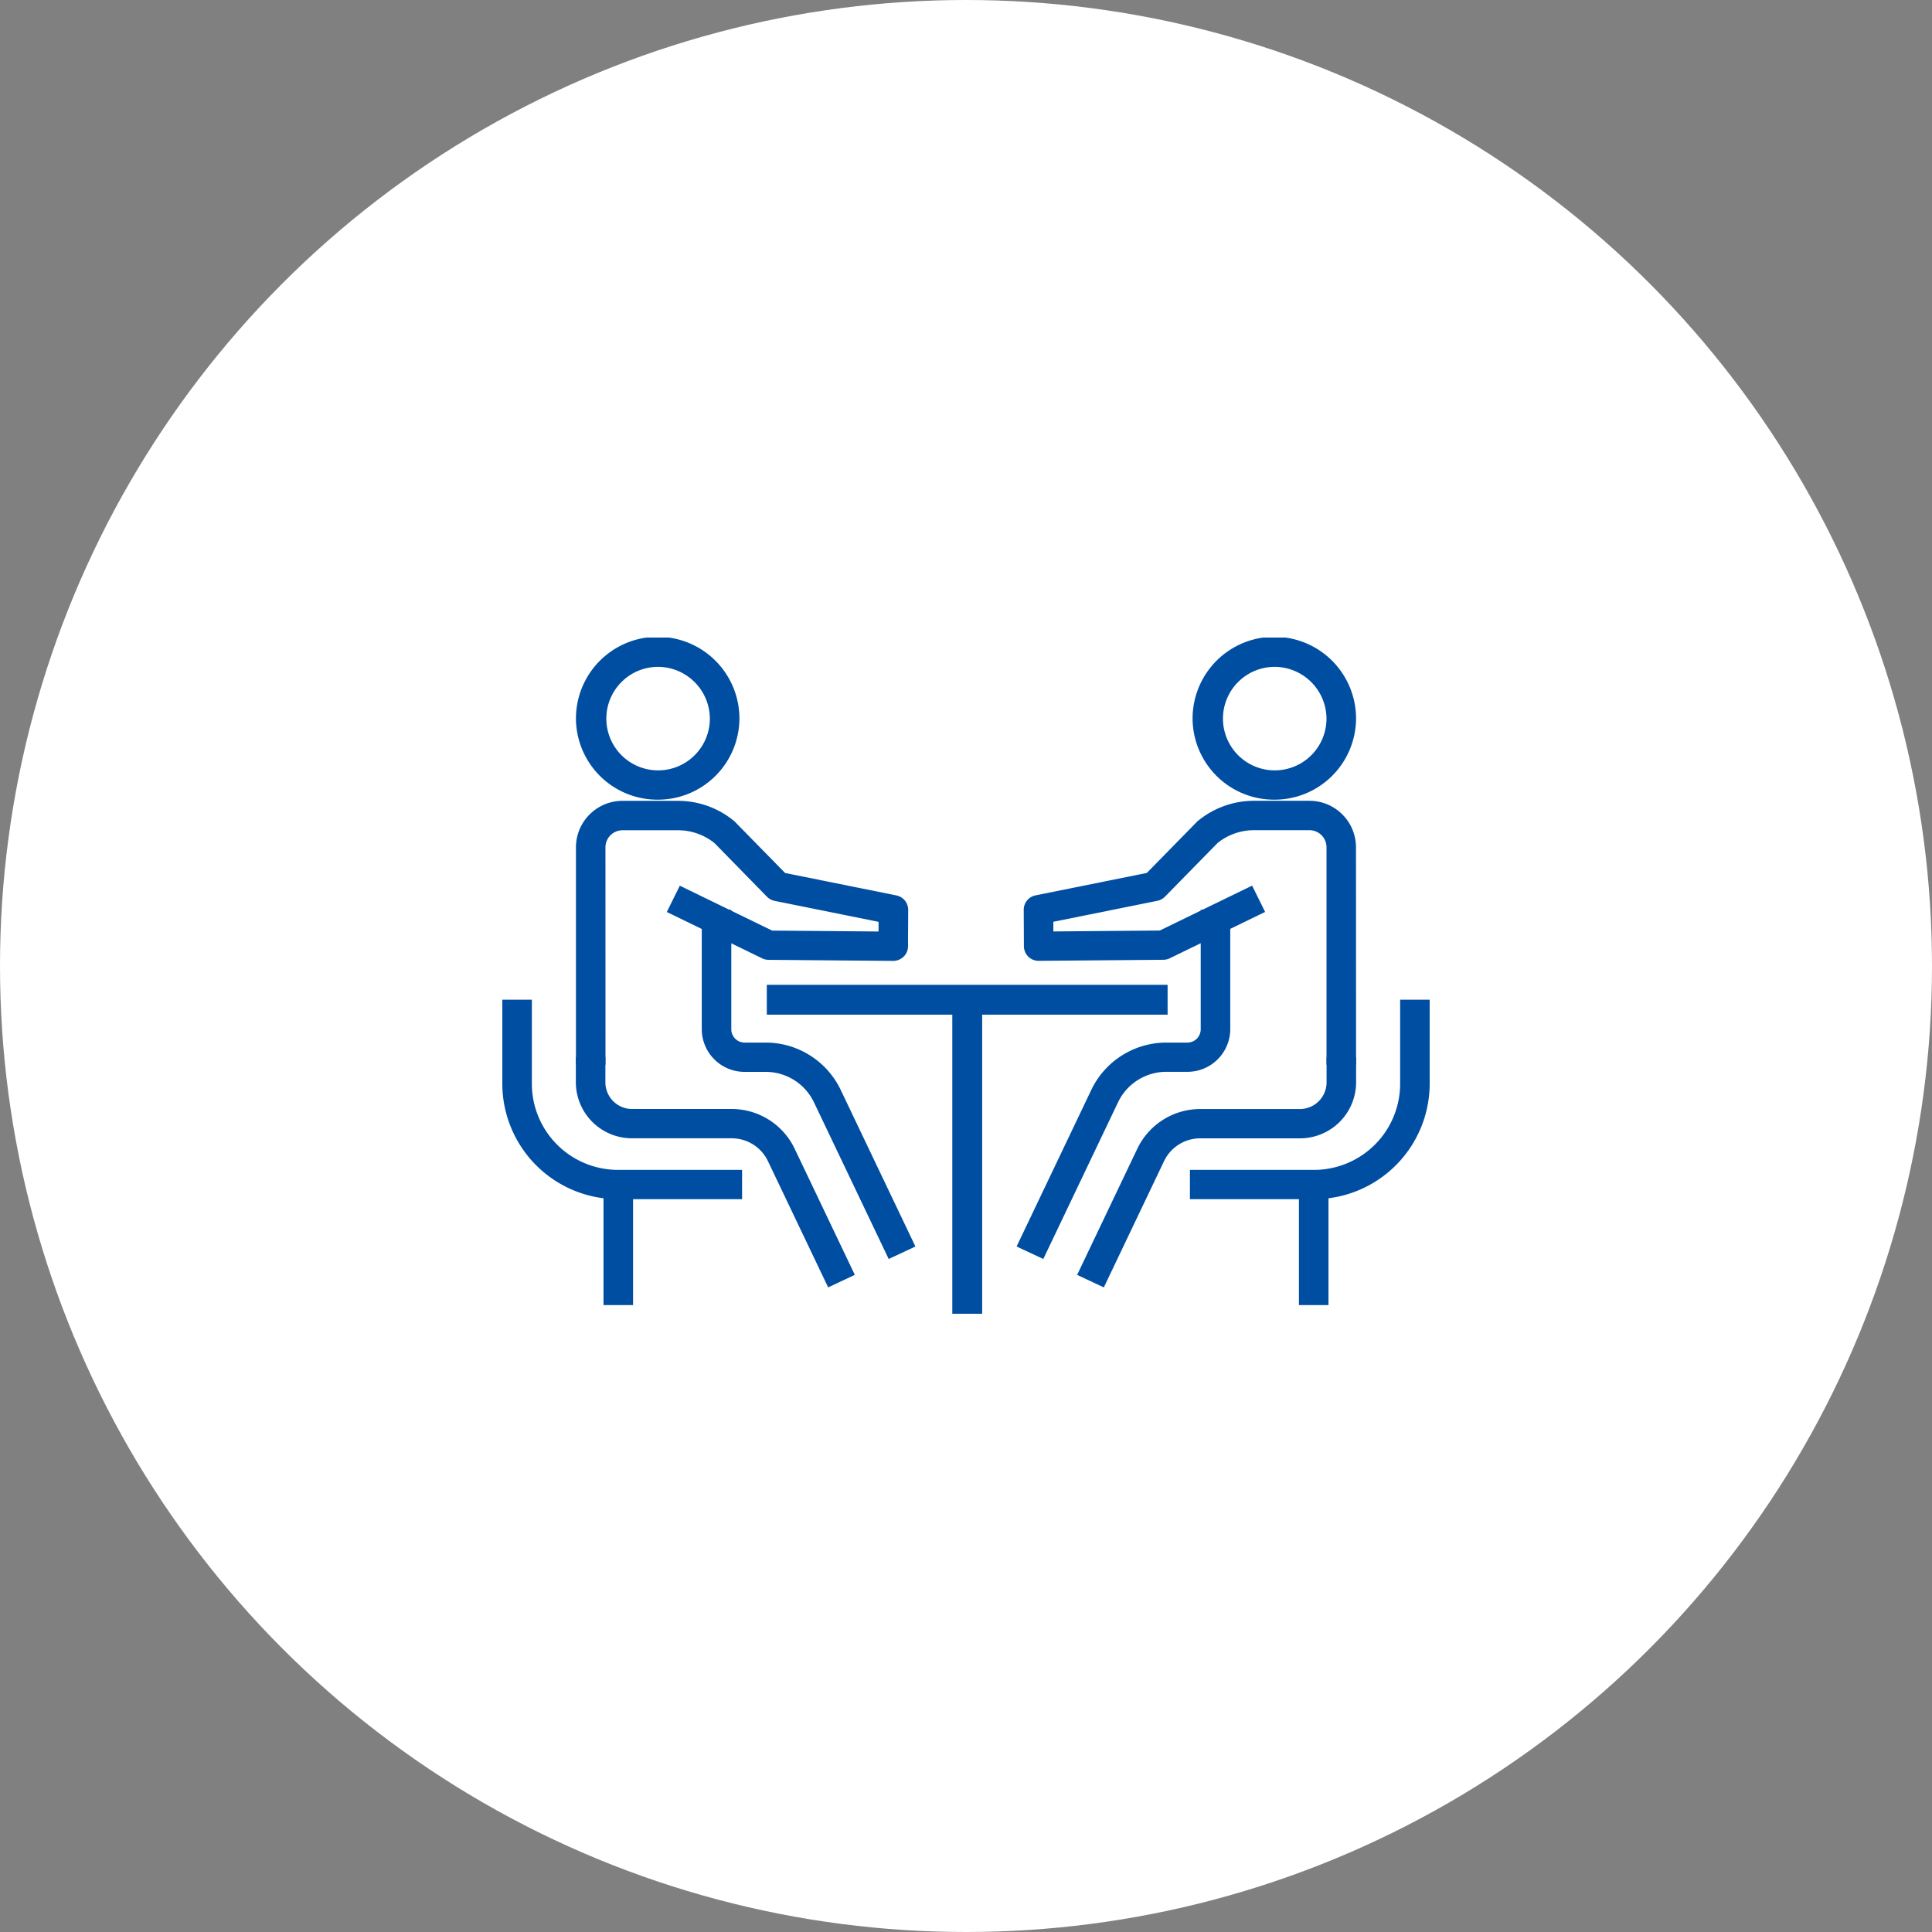 <svg xmlns="http://www.w3.org/2000/svg" width="100" height="100" viewBox="0 0 100 100"><rect x="0" y="0" width="100" height="100" fill="#808080" stroke="none"/><defs><clipPath id="a"><path data-name="Rectangle 226" fill="#004ea1" d="M0 0h48v35H0z"/></clipPath></defs><g transform="translate(-5773 -2663)"><circle data-name="Ellipse 14" cx="50" cy="50" r="50" transform="translate(5773 2663)" fill="#fff"/><g data-name="Group 412"><path data-name="Rectangle 222" fill="#004ea1" d="M5812.69 2713.974h20.745v1.545h-20.745z"/><path data-name="Rectangle 223" fill="#004ea1" d="M5822.291 2714.432h1.545V2731h-1.545z"/><g data-name="Group 411"><g data-name="Group 410" clip-path="url(#a)" fill="#004ea1" transform="translate(5799 2696)"><path data-name="Path 78" d="M8.041 8.391a4.218 4.218 0 01-4.23-4.2 4.23 4.23 0 018.461 0 4.218 4.218 0 01-4.23 4.2m0-6.875a2.679 2.679 0 102.7 2.679 2.694 2.694 0 00-2.7-2.679"/><path data-name="Path 79" d="M16.866 33.636l-3.122-6.545a2.076 2.076 0 00-1.867-1.173H6.72a2.905 2.905 0 01-2.914-2.89v-1.305h1.529v1.305a1.381 1.381 0 001.385 1.373h5.154a3.612 3.612 0 013.249 2.04l3.122 6.545z"/><path data-name="Path 80" d="M19.999 32.166l-3.874-8.121a2.77 2.77 0 00-2.492-1.565h-1.089a2.215 2.215 0 01-2.221-2.2v-6.186h1.529v6.183a.69.69 0 00.692.687h1.089a4.307 4.307 0 013.874 2.433l3.874 8.121z"/><path data-name="Path 81" d="M5.34 22.11H3.811V10.851a2.41 2.41 0 012.418-2.4h2.869a4.556 4.556 0 012.9 1.046.748.748 0 01.085.083l2.554 2.606 5.759 1.161a.76.76 0 01.612.746l-.009 1.888a.755.755 0 01-.228.536.783.783 0 01-.543.219l-6.448-.055a.769.769 0 01-.33-.077l-4.936-2.4.673-1.361 4.78 2.324 5.507.047v-.5l-5.375-1.084a.766.766 0 01-.4-.214l-2.716-2.777a3.016 3.016 0 00-1.885-.665H6.227a.886.886 0 00-.889.881z"/><path data-name="Path 82" d="M12.41 29.069H6a5.985 5.985 0 01-6-5.953v-4.371h1.529v4.371A4.46 4.46 0 006 27.553h6.41z"/><path data-name="Rectangle 224" d="M5.238 28.311h1.529v6.24H5.238z"/><path data-name="Path 83" d="M39.958 8.391a4.218 4.218 0 01-4.23-4.2 4.23 4.23 0 018.461 0 4.218 4.218 0 01-4.23 4.2m0-6.875a2.679 2.679 0 102.7 2.679 2.694 2.694 0 00-2.7-2.679"/><path data-name="Path 84" d="M31.134 33.636l-1.382-.648 3.122-6.545a3.612 3.612 0 013.249-2.04h5.155a1.381 1.381 0 001.385-1.373v-1.305h1.529v1.305a2.905 2.905 0 01-2.914 2.89h-5.157a2.076 2.076 0 00-1.867 1.173z"/><path data-name="Path 85" d="M28.001 32.166l-1.382-.648 3.874-8.121a4.307 4.307 0 013.874-2.433h1.09a.69.69 0 00.692-.687v-6.186h1.529v6.186a2.215 2.215 0 01-2.221 2.2h-1.09a2.771 2.771 0 00-2.492 1.565z"/><path data-name="Path 86" d="M44.189 22.11H42.66V10.851a.886.886 0 00-.889-.881h-2.866a3.016 3.016 0 00-1.885.665l-2.723 2.778a.766.766 0 01-.4.214l-5.375 1.084v.5l5.507-.047 4.78-2.324.673 1.361-4.936 2.4a.769.769 0 01-.33.077l-6.448.055a.761.761 0 01-.771-.755l-.009-1.888a.76.76 0 01.612-.746l5.759-1.161 2.555-2.606a.769.769 0 01.085-.082 4.555 4.555 0 012.9-1.046h2.869a2.41 2.41 0 012.418 2.4z"/><path data-name="Path 87" d="M41.997 29.069H35.59v-1.516h6.407a4.46 4.46 0 004.474-4.437v-4.371H48v4.371a5.985 5.985 0 01-6 5.953"/><path data-name="Rectangle 225" d="M41.233 28.311h1.529v6.24h-1.529z"/></g></g></g></g></svg>